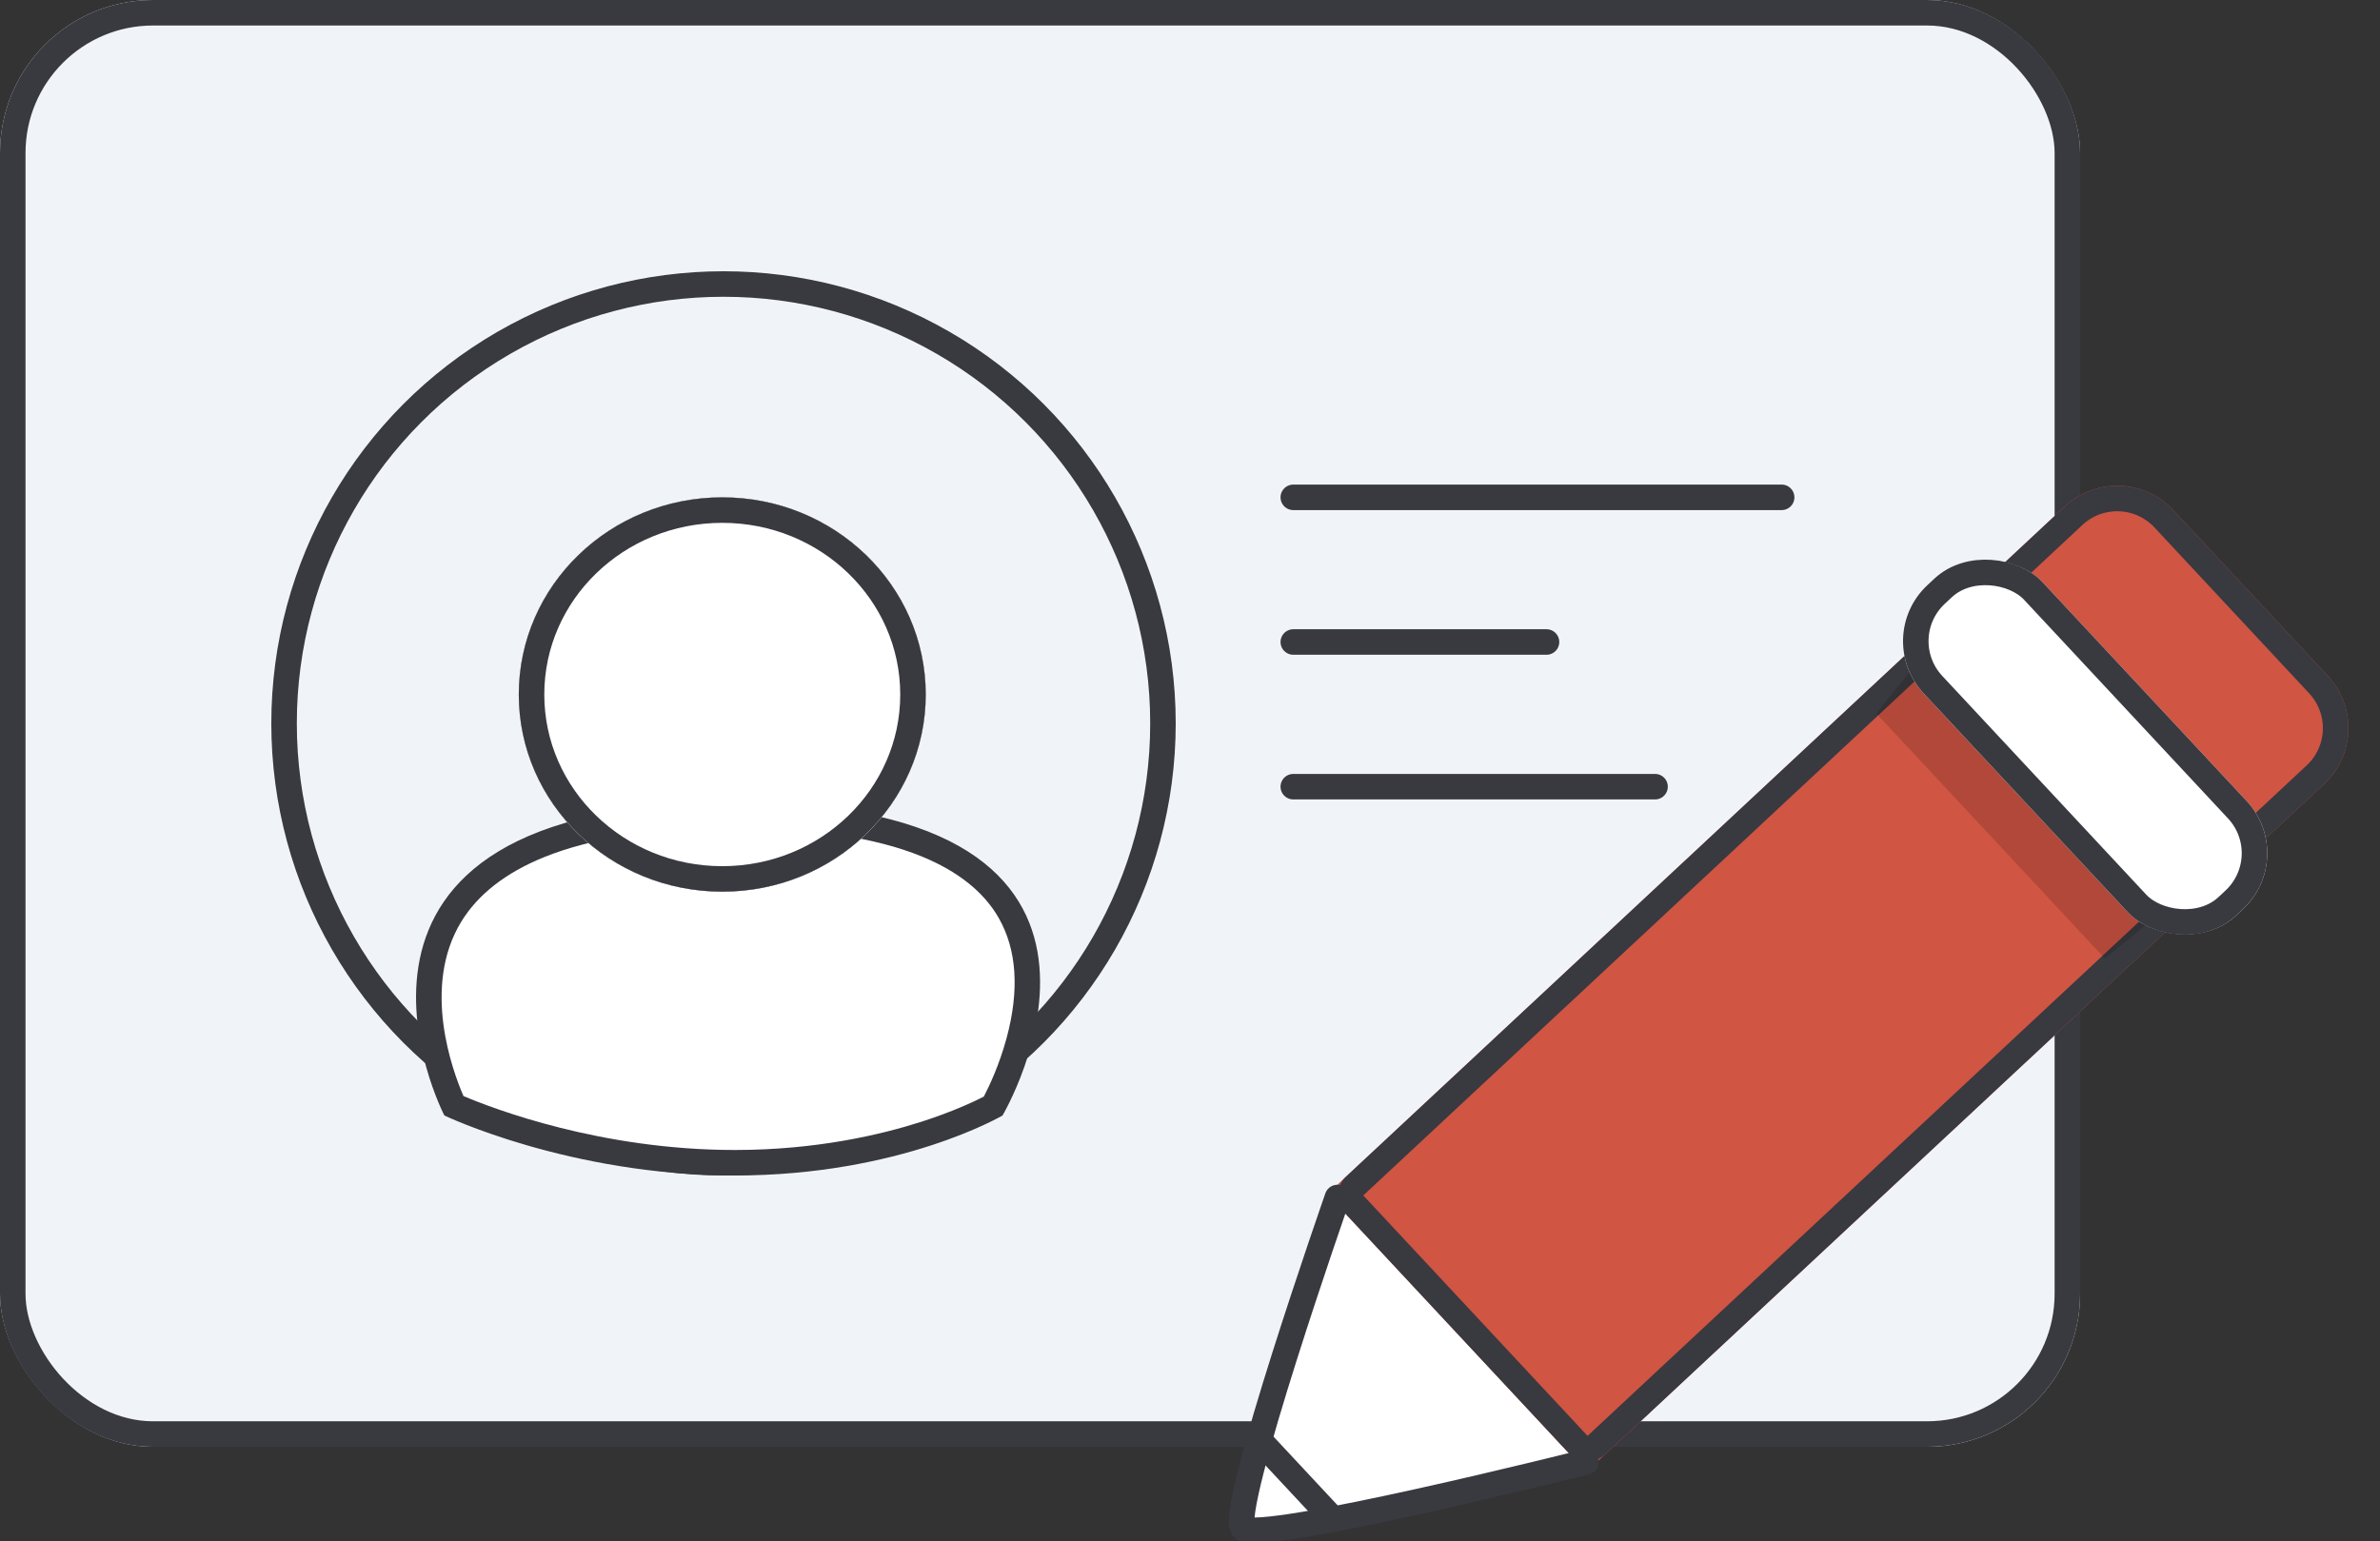 <svg xmlns="http://www.w3.org/2000/svg" width="93.3" height="60.438" viewBox="0 0 93.3 60.438"><rect x="0" y="0" width="93.3" height="60.438" fill="#333333" stroke="none"/><g transform="translate(-468 -3220.616)"><g transform="translate(468 3220.616)"><rect width="81.544" height="56.727" rx="6" fill="#f0f4f8"/><g fill="none" stroke="#393940" stroke-linecap="round" stroke-linejoin="round" stroke-width="1"><rect width="81.544" height="56.727" rx="6" stroke="none"/><rect x="0.5" y="0.5" width="80.544" height="55.727" rx="5.5" fill="none"/></g><g transform="translate(10.636 10.636)" fill="none" stroke="#393940" stroke-linecap="round" stroke-linejoin="round" stroke-width="1"><circle cx="17.727" cy="17.727" r="17.727" stroke="none"/><circle cx="17.727" cy="17.727" r="17.227" fill="none"/></g><line x2="19.145" transform="translate(50.699 19.5)" fill="none" stroke="#393940" stroke-linecap="round" stroke-width="1"/><line x2="9.927" transform="translate(50.699 25.172)" fill="none" stroke="#393940" stroke-linecap="round" stroke-width="1"/><line x2="14.182" transform="translate(50.699 30.845)" fill="none" stroke="#393940" stroke-linecap="round" stroke-width="1"/><path d="M580.4,3324.216s-4.315,12.346-3.694,12.968,13.439-2.6,13.439-2.6" transform="translate(-527.971 -3277.263)" fill="#fff"/><path d="M0,0H39.545a3,3,0,0,1,3,3v8.891a3,3,0,0,1-3,3H0a0,0,0,0,1,0,0V0A0,0,0,0,1,0,0Z" transform="translate(52.03 46.822) rotate(-43)" fill="#d05543"/><g transform="translate(52.03 46.822) rotate(-43)" fill="none" stroke="#393940" stroke-linecap="round" stroke-linejoin="round" stroke-width="1"><path d="M0,0H39.545a3,3,0,0,1,3,3v8.891a3,3,0,0,1-3,3H0a0,0,0,0,1,0,0V0A0,0,0,0,1,0,0Z" stroke="none"/><path d="M1,.5H39.545a2.5,2.5,0,0,1,2.5,2.5v8.891a2.5,2.5,0,0,1-2.5,2.5H1a.5.5,0,0,1-.5-.5V1A.5.5,0,0,1,1,.5Z" fill="none"/></g><path d="M7.114.706l-.019,12.16c0,1.454-7.094.749-7.094.749L0,.494S7.114-.748,7.114.706Z" transform="translate(73.222 27.617) rotate(-43)" opacity="0.15"/><rect width="6.382" height="17.727" rx="3" transform="translate(73.362 24.99) rotate(-43)" fill="#fff"/><g transform="translate(73.362 24.99) rotate(-43)" fill="none" stroke="#393940" stroke-linecap="round" stroke-linejoin="round" stroke-width="1"><rect width="6.382" height="17.727" rx="3" stroke="none"/><rect x="0.5" y="0.5" width="5.382" height="16.727" rx="2.5" fill="none"/></g><g transform="translate(16.309 19.5)"><g transform="translate(-0.213 13.135)" fill="#fff" stroke-linecap="round" stroke-linejoin="round"><path d="M 12.714 12.955 C 7.053 12.955 2.572 11.109 1.695 10.722 C 1.533 10.371 1.134 9.436 0.898 8.255 C 0.507 6.292 0.728 4.607 1.556 3.249 C 2.265 2.084 3.434 1.165 5.029 0.517 C 6.965 -0.27 9.55 -0.669 12.714 -0.669 C 15.823 -0.669 18.345 -0.284 20.21 0.476 C 21.747 1.102 22.851 1.989 23.492 3.112 C 25.196 6.103 23.226 10.02 22.838 10.734 C 22.533 10.897 21.617 11.358 20.205 11.814 C 18.593 12.335 15.985 12.955 12.714 12.955 Z" stroke="none"/><path d="M 12.714 -0.169 C 9.617 -0.169 7.096 0.217 5.221 0.978 C 3.727 1.585 2.639 2.435 1.986 3.504 C 0.431 6.051 1.639 9.34 2.073 10.34 C 3.234 10.833 7.457 12.455 12.714 12.455 C 15.903 12.455 18.446 11.854 20.017 11.35 C 21.247 10.955 22.091 10.556 22.471 10.362 C 22.673 9.974 23.078 9.127 23.365 8.064 C 23.871 6.188 23.767 4.606 23.057 3.36 C 22.474 2.336 21.452 1.522 20.022 0.939 C 18.217 0.204 15.758 -0.169 12.714 -0.169 M 12.714 -1.169 C 30.471 -1.169 23.205 11.102 23.205 11.102 C 23.205 11.102 19.205 13.455 12.714 13.455 C 6.223 13.455 1.324 11.102 1.324 11.102 C 1.324 11.102 -5.043 -1.169 12.714 -1.169 Z" stroke="none" fill="#393940"/></g><g transform="translate(4.028 0)" fill="#fff" stroke="#393940" stroke-width="1"><ellipse cx="7.977" cy="7.731" rx="7.977" ry="7.731" stroke="none"/><ellipse cx="7.977" cy="7.731" rx="7.477" ry="7.231" fill="none"/></g><g transform="translate(4.028 0)" fill="#fff" stroke="#393940" stroke-width="1"><ellipse cx="7.977" cy="7.731" rx="7.977" ry="7.731" stroke="none"/><ellipse cx="7.977" cy="7.731" rx="7.477" ry="7.231" fill="none"/></g></g><path d="M580.4,3324.216s-4.315,12.346-3.694,12.968,13.439-2.6,13.439-2.6" transform="translate(-527.971 -3277.263)" fill="none" stroke="#393940" stroke-linecap="round" stroke-linejoin="round" stroke-width="1"/><path d="M0,0,2.935,3.147" transform="translate(49.281 56.372)" fill="none" stroke="#393940" stroke-linecap="round" stroke-width="1"/></g></g></svg>